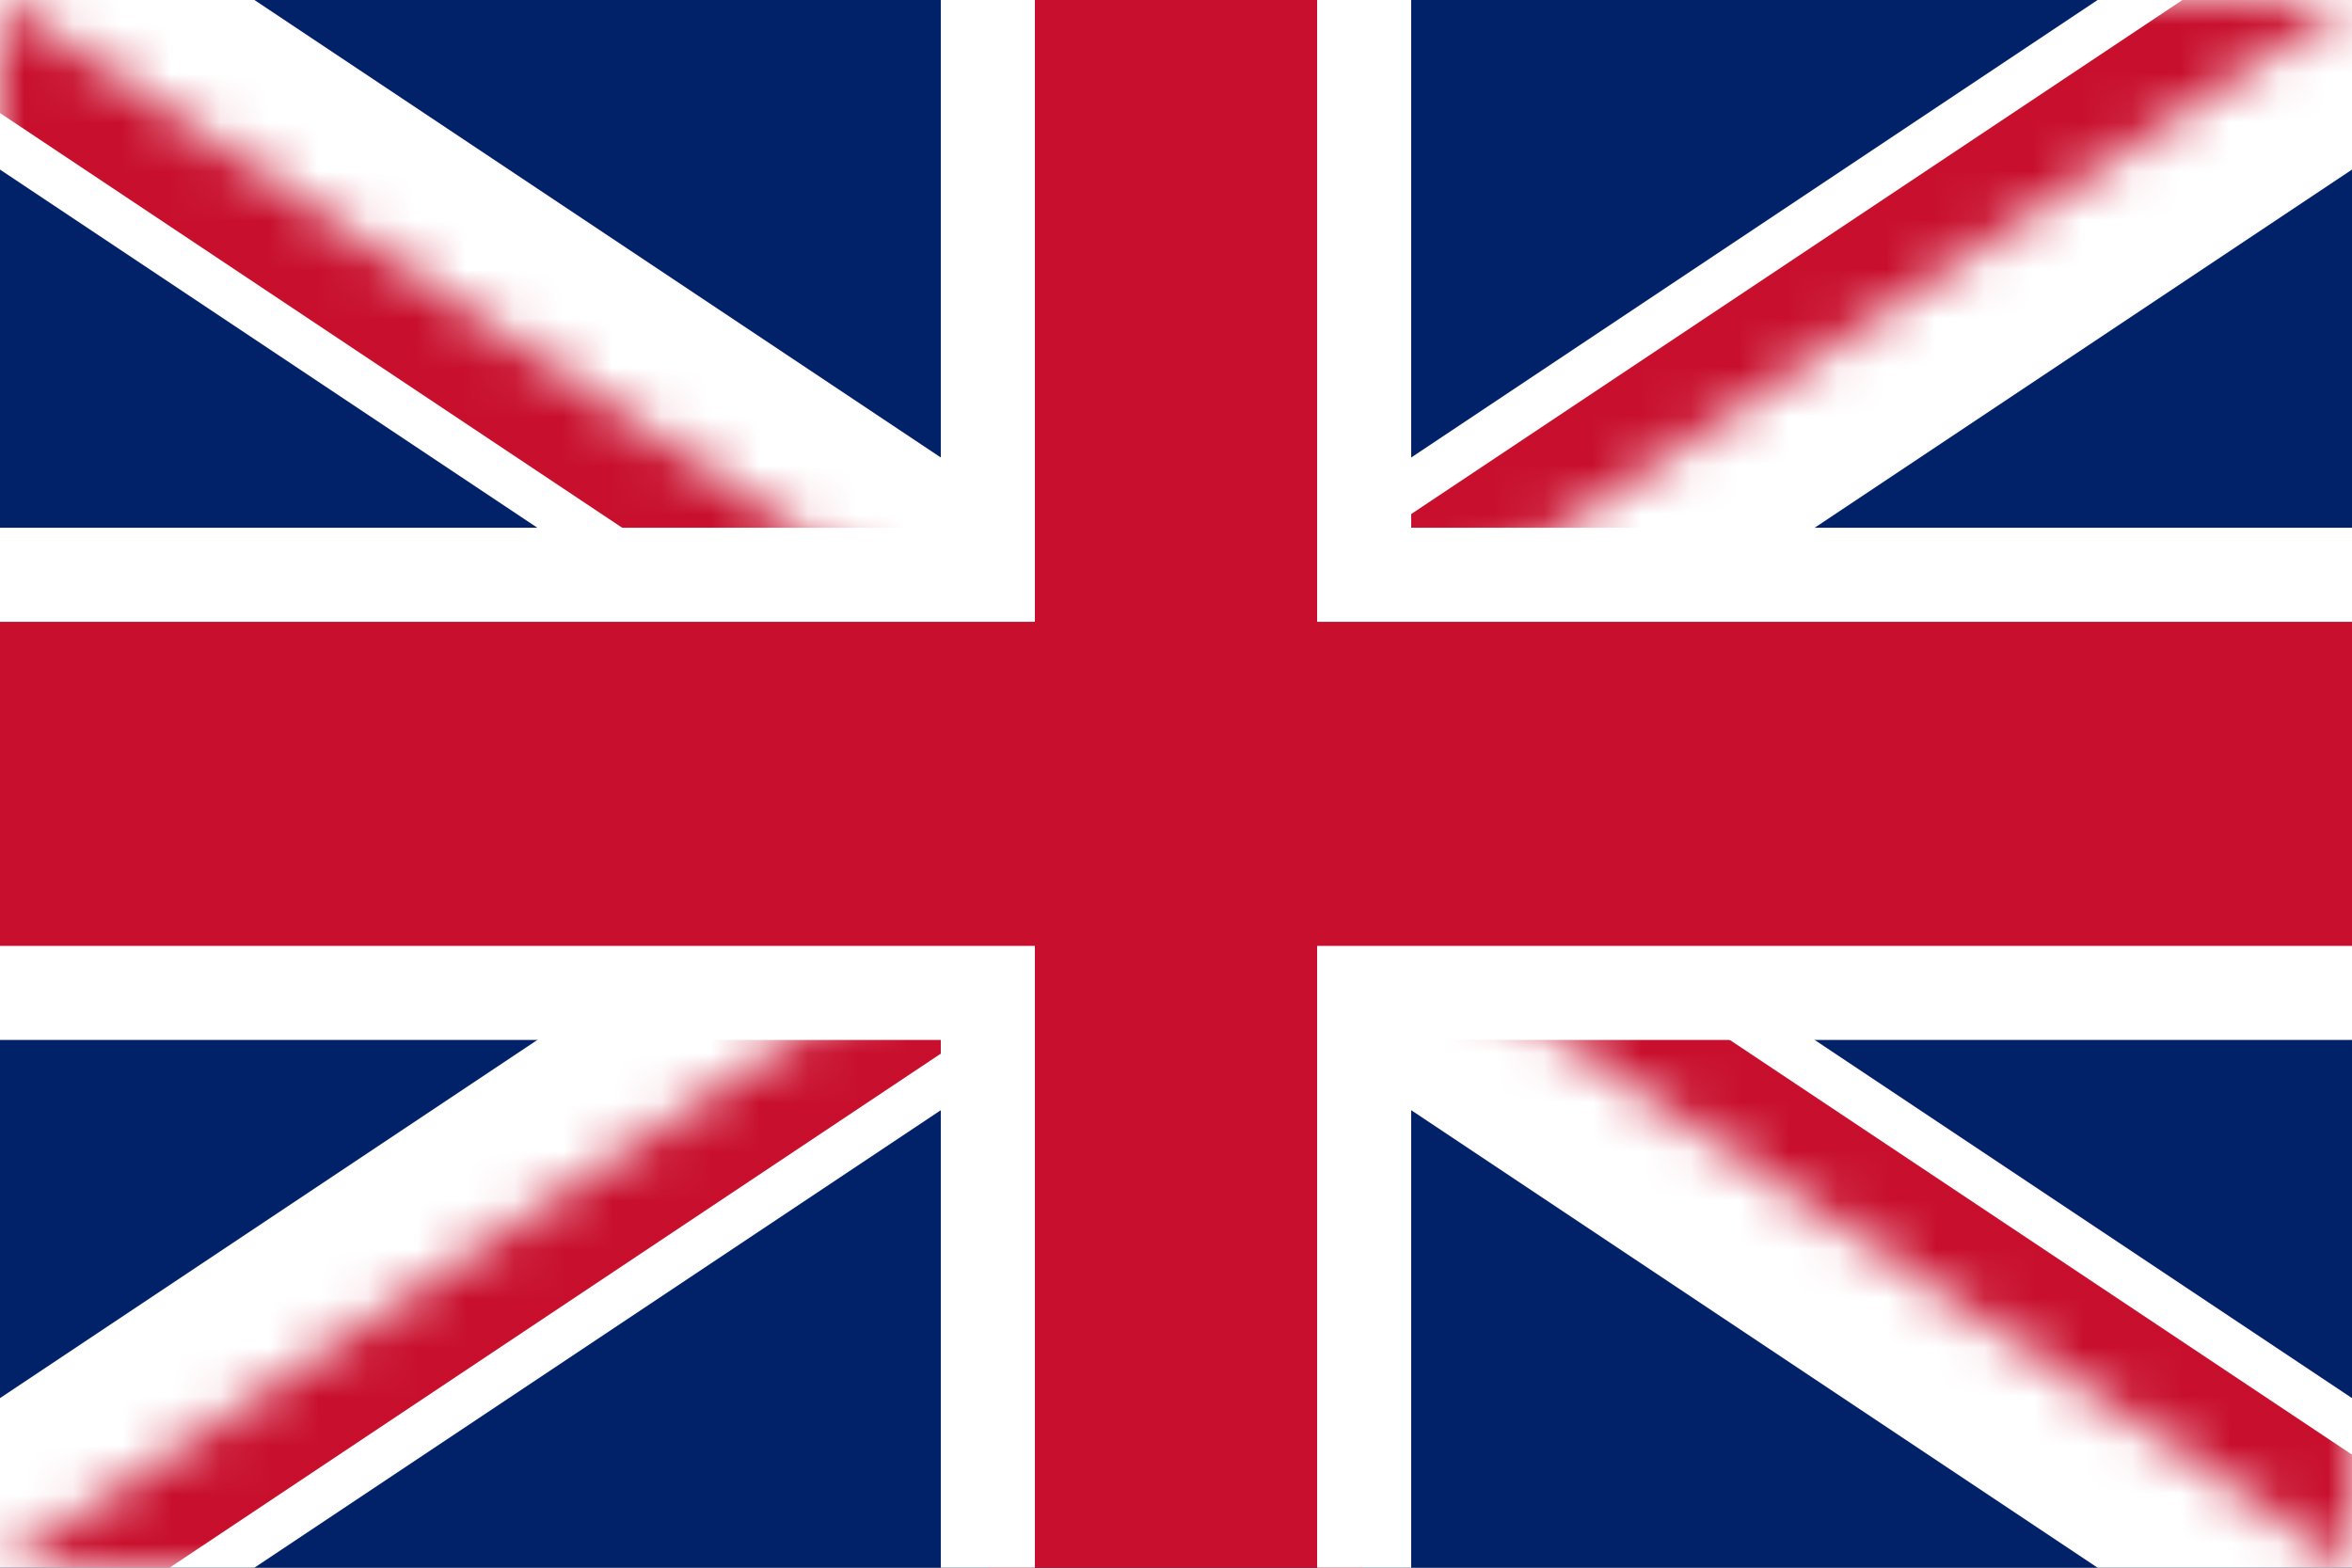 <svg width="48" height="32" viewBox="0 0 48 32" fill="none" xmlns="http://www.w3.org/2000/svg">
<rect x="0" y="0" width="48" height="32" fill="#808080" stroke="none"/>
<g clip-path="url(#clip0_127_502)">
<path d="M0 0V32H48V0H0Z" fill="#012169"/>
<path d="M0 0L48 32ZM48 0L0 32Z" fill="black"/>
<path d="M0 0L48 32M48 0L0 32" stroke="white" stroke-width="5.76"/>
<mask id="mask0_127_502" style="mask-type:luminance" maskUnits="userSpaceOnUse" x="0" y="0" width="48" height="32">
<path d="M24 16H48V32L24 16ZM24 16V32H0L24 16ZM24 16H0V0L24 16ZM24 16V0H48L24 16Z" fill="white"/>
</mask>
<g mask="url(#mask0_127_502)">
<path d="M0 0L48 32ZM48 0L0 32Z" fill="black"/>
<path d="M0 0L48 32M48 0L0 32" stroke="#C8102E" stroke-width="3.84"/>
</g>
<path d="M-0.96 11.733H20.16V-1.067H27.84V11.733H48.96V20.267H27.84V33.067H20.16V20.267H-0.96V11.733Z" fill="#C8102E" stroke="white" stroke-width="1.92"/>
</g>
<defs>
<clipPath id="clip0_127_502">
<rect width="48" height="32" fill="white"/>
</clipPath>
</defs>
</svg>
